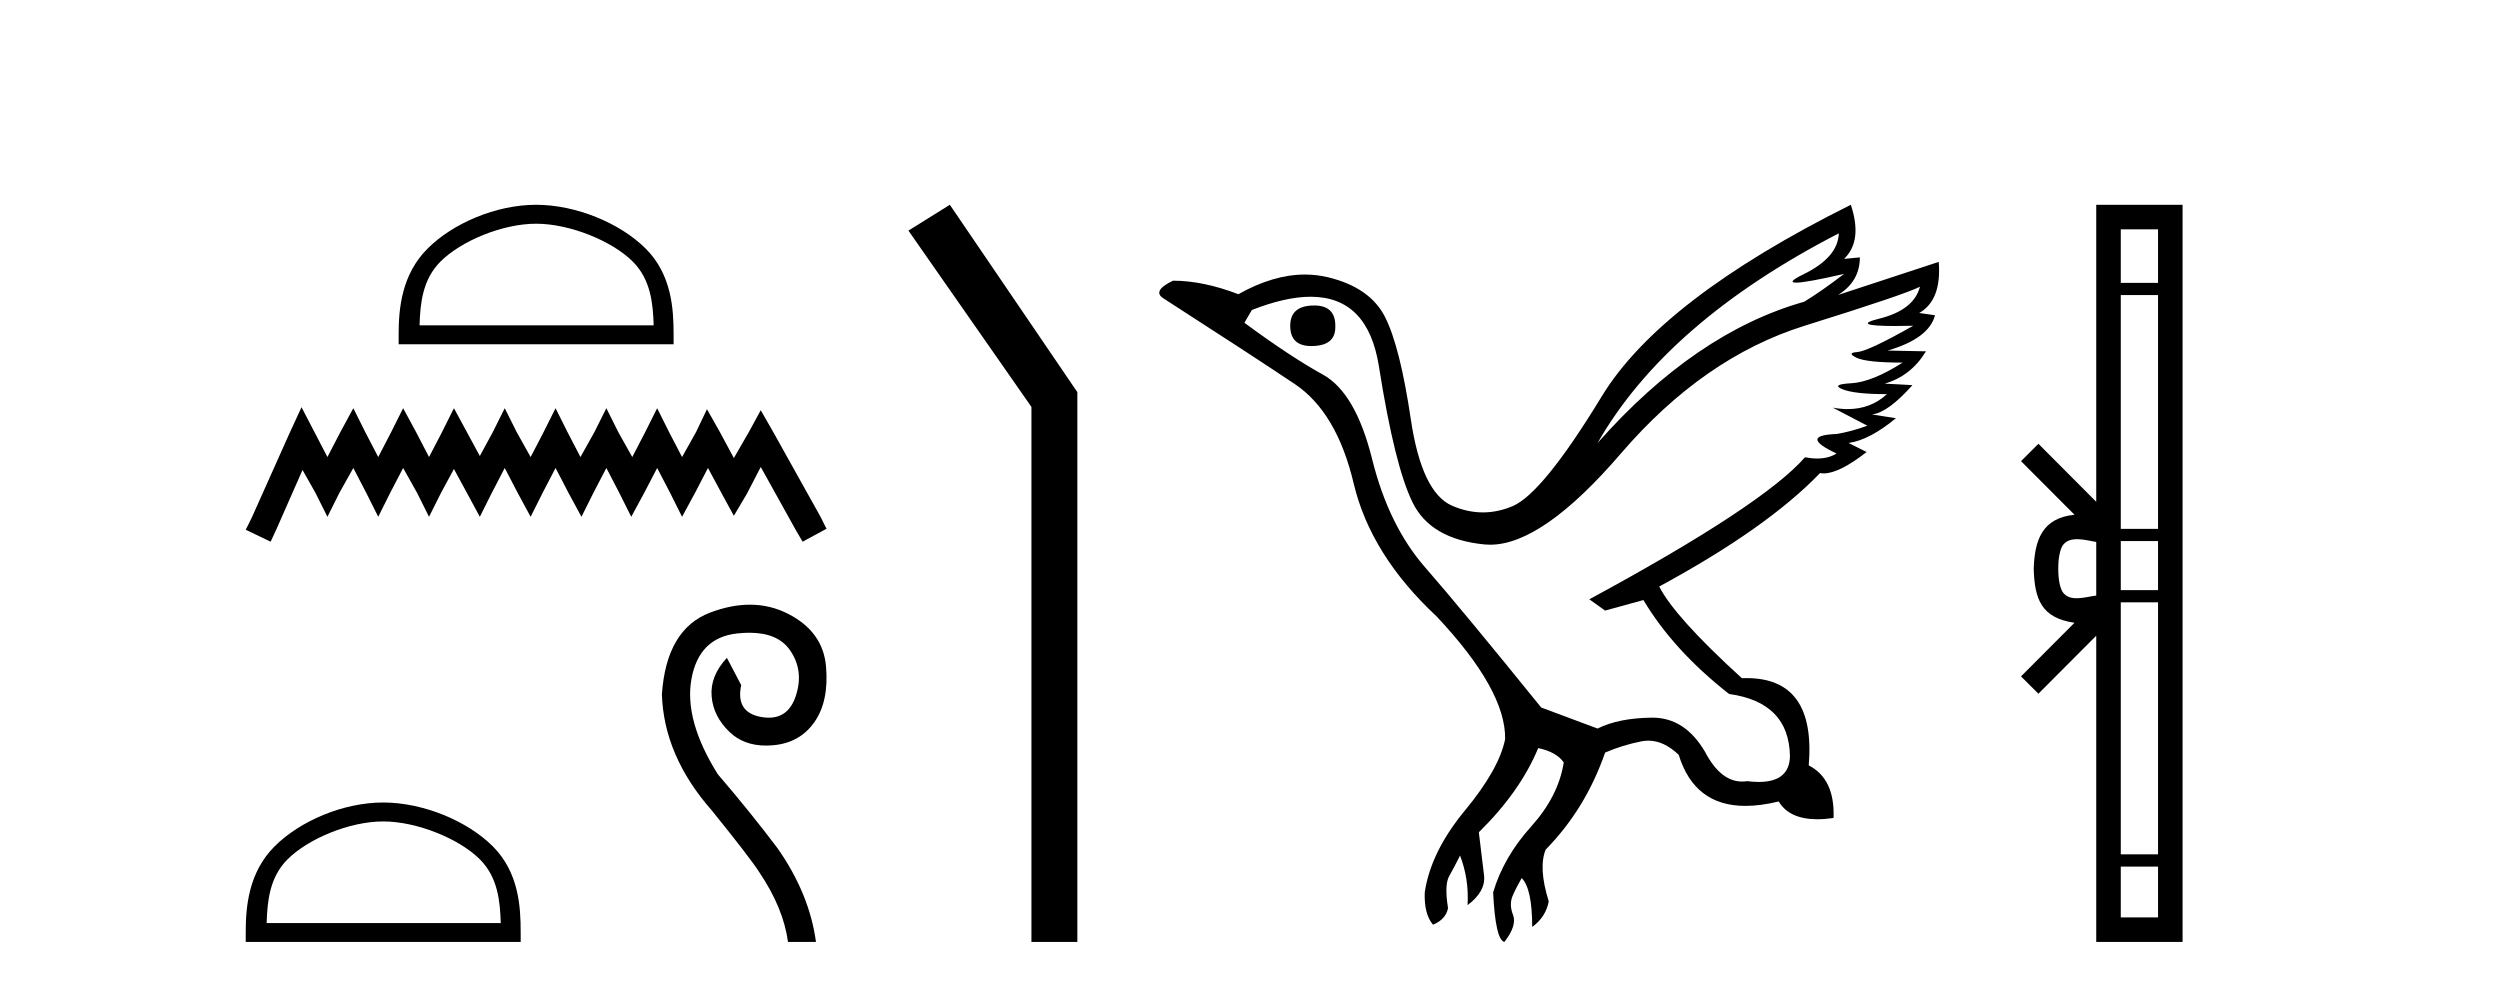 <?xml version='1.0' encoding='UTF-8' standalone='yes'?><svg xmlns='http://www.w3.org/2000/svg' xmlns:xlink='http://www.w3.org/1999/xlink' width='103.0' height='41.0' ><path d='M 22.088 9.217 C 23.482 9.217 25.226 9.932 26.069 10.776 C 26.808 11.515 26.904 12.493 26.931 13.403 L 17.286 13.403 C 17.313 12.493 17.41 11.515 18.148 10.776 C 18.992 9.932 20.695 9.217 22.088 9.217 ZM 22.088 8.437 C 20.435 8.437 18.657 9.2 17.615 10.243 C 16.545 11.312 16.424 12.719 16.424 13.772 L 16.424 14.183 L 27.752 14.183 L 27.752 13.772 C 27.752 12.719 27.672 11.312 26.603 10.243 C 25.561 9.2 23.741 8.437 22.088 8.437 Z' style='fill:#000000;stroke:none' /><path d='M 12.423 16.777 L 11.93 17.845 L 10.37 21.333 L 10.124 21.826 L 11.15 22.318 L 11.397 21.785 L 12.464 19.363 L 12.997 20.307 L 13.49 21.292 L 13.982 20.307 L 14.557 19.281 L 15.09 20.307 L 15.583 21.292 L 16.075 20.307 L 16.609 19.281 L 17.184 20.307 L 17.676 21.292 L 18.169 20.307 L 18.702 19.322 L 19.236 20.307 L 19.769 21.292 L 20.262 20.307 L 20.795 19.281 L 21.329 20.307 L 21.862 21.292 L 22.355 20.307 L 22.889 19.281 L 23.422 20.307 L 23.956 21.292 L 24.448 20.307 L 24.982 19.281 L 25.515 20.307 L 26.008 21.292 L 26.541 20.307 L 27.075 19.281 L 27.609 20.307 L 28.101 21.292 L 28.635 20.307 L 29.168 19.281 L 29.743 20.348 L 30.235 21.251 L 30.769 20.348 L 31.343 19.24 L 32.78 21.826 L 33.067 22.318 L 34.052 21.785 L 33.806 21.292 L 31.836 17.762 L 31.343 16.901 L 30.851 17.803 L 30.235 18.871 L 29.661 17.803 L 29.127 16.859 L 28.676 17.803 L 28.101 18.83 L 27.567 17.803 L 27.075 16.818 L 26.582 17.803 L 26.049 18.83 L 25.474 17.803 L 24.982 16.818 L 24.489 17.803 L 23.915 18.83 L 23.381 17.803 L 22.889 16.818 L 22.396 17.803 L 21.862 18.83 L 21.288 17.803 L 20.795 16.818 L 20.303 17.803 L 19.769 18.788 L 19.236 17.803 L 18.702 16.818 L 18.21 17.803 L 17.676 18.83 L 17.143 17.803 L 16.609 16.818 L 16.116 17.803 L 15.583 18.83 L 15.049 17.803 L 14.557 16.818 L 14.023 17.803 L 13.49 18.83 L 12.956 17.803 L 12.423 16.777 Z' style='fill:#000000;stroke:none' /><path d='M 15.788 33.843 C 17.181 33.843 18.925 34.559 19.769 35.403 C 20.508 36.141 20.604 37.12 20.631 38.03 L 10.986 38.03 C 11.013 37.12 11.11 36.141 11.848 35.403 C 12.692 34.559 14.395 33.843 15.788 33.843 ZM 15.788 33.063 C 14.135 33.063 12.357 33.827 11.314 34.869 C 10.245 35.938 10.124 37.346 10.124 38.399 L 10.124 38.809 L 21.452 38.809 L 21.452 38.399 C 21.452 37.346 21.372 35.938 20.303 34.869 C 19.261 33.827 17.441 33.063 15.788 33.063 Z' style='fill:#000000;stroke:none' /><path d='M 30.895 24.913 C 30.375 24.913 29.828 25.022 29.252 25.241 C 28.055 25.697 27.395 26.817 27.27 28.603 C 27.323 30.3 28.011 31.898 29.332 33.398 C 30.386 34.702 31.038 35.55 31.288 35.943 C 31.948 36.925 32.341 37.881 32.466 38.809 L 33.618 38.809 C 33.44 37.488 32.913 36.202 32.038 34.952 C 31.27 33.934 30.448 32.916 29.573 31.898 C 28.645 30.416 28.283 29.108 28.488 27.974 C 28.694 26.84 29.319 26.215 30.364 26.099 C 30.542 26.079 30.712 26.069 30.871 26.069 C 31.646 26.069 32.2 26.302 32.533 26.768 C 32.935 27.331 33.02 27.965 32.788 28.67 C 32.591 29.269 32.219 29.569 31.674 29.569 C 31.578 29.569 31.476 29.56 31.368 29.541 C 30.654 29.416 30.377 28.978 30.538 28.228 L 29.948 27.103 C 29.484 27.603 29.274 28.13 29.319 28.684 C 29.363 29.237 29.609 29.728 30.056 30.157 C 30.445 30.531 30.947 30.718 31.561 30.718 C 31.651 30.718 31.743 30.714 31.837 30.706 C 32.578 30.644 33.149 30.327 33.551 29.755 C 33.953 29.184 34.114 28.42 34.033 27.465 C 33.953 26.509 33.435 25.786 32.48 25.295 C 31.984 25.04 31.456 24.913 30.895 24.913 Z' style='fill:#000000;stroke:none' /><path d='M 39.133 8.437 L 37.427 9.501 L 42.495 16.765 L 42.495 38.809 L 44.387 38.809 L 44.387 16.157 L 39.133 8.437 Z' style='fill:#000000;stroke:none' /><path d='M 54.148 12.586 Q 53.157 12.586 53.157 13.421 Q 53.157 14.257 54.024 14.257 Q 55.015 14.257 55.015 13.483 Q 55.046 12.586 54.148 12.586 ZM 75.759 9.613 Q 75.728 10.604 74.303 11.301 Q 73.599 11.645 74 11.645 Q 74.41 11.645 75.975 11.285 L 75.975 11.285 Q 75.047 11.997 74.334 12.431 Q 69.845 13.7 65.82 18.251 Q 68.669 13.267 75.759 9.613 ZM 79.102 11.812 Q 78.855 12.771 77.431 13.127 Q 76.217 13.431 78.082 13.431 Q 78.406 13.431 78.824 13.421 L 78.824 13.421 Q 76.966 14.474 76.517 14.505 Q 76.068 14.536 76.486 14.737 Q 76.904 14.939 78.39 14.939 Q 77.121 15.744 76.27 15.79 Q 75.418 15.836 75.913 16.038 Q 76.409 16.239 77.74 16.239 Q 77.077 16.854 76.125 16.854 Q 75.832 16.854 75.511 16.796 L 75.511 16.796 L 76.935 17.539 Q 76.254 17.787 75.666 17.88 Q 74.087 17.942 75.666 18.685 Q 75.336 18.891 74.868 18.891 Q 74.634 18.891 74.365 18.84 Q 72.632 20.821 65.48 24.691 L 66.13 25.156 L 67.709 24.722 Q 68.947 26.797 71.238 28.592 Q 73.715 28.933 73.746 31.162 Q 73.72 32.216 72.46 32.216 Q 72.24 32.216 71.981 32.184 Q 71.877 32.2 71.776 32.2 Q 70.887 32.2 70.248 30.976 Q 69.421 29.567 68.079 29.567 Q 68.064 29.567 68.049 29.568 Q 66.687 29.583 65.82 30.016 L 63.498 29.15 Q 60.216 25.094 58.715 23.375 Q 57.213 21.657 56.532 18.917 Q 55.851 16.177 54.504 15.434 Q 53.157 14.691 51.269 13.298 L 51.578 12.771 Q 52.97 12.226 53.999 12.226 Q 56.358 12.226 56.811 15.093 Q 57.461 19.211 58.204 20.713 Q 58.947 22.214 61.161 22.431 Q 61.275 22.442 61.393 22.442 Q 63.551 22.442 66.78 18.685 Q 70.186 14.722 74.35 13.421 Q 78.514 12.121 79.102 11.812 ZM 76.254 8.437 Q 68.421 12.338 65.991 16.332 Q 63.56 20.326 62.322 20.852 Q 61.711 21.111 61.097 21.111 Q 60.465 21.111 59.829 20.837 Q 58.575 20.295 58.126 17.276 Q 57.678 14.257 57.058 13.05 Q 56.439 11.842 54.721 11.425 Q 54.252 11.311 53.764 11.311 Q 52.462 11.311 51.021 12.121 Q 49.566 11.564 48.327 11.564 Q 47.43 11.997 47.956 12.307 Q 51.609 14.66 53.343 15.821 Q 55.077 16.982 55.773 19.923 Q 56.47 22.865 59.195 25.403 Q 62.043 28.437 62.012 30.45 Q 61.764 31.688 60.356 33.391 Q 58.947 35.094 58.699 36.766 Q 58.668 37.664 59.04 38.097 Q 59.566 37.881 59.659 37.416 Q 59.504 36.456 59.705 36.1 Q 59.907 35.744 60.154 35.249 Q 60.526 36.209 60.464 37.292 Q 61.207 36.735 61.145 36.085 L 60.928 34.289 Q 62.631 32.617 63.374 30.821 Q 64.117 30.976 64.427 31.41 Q 64.21 32.803 63.08 34.057 Q 61.95 35.311 61.517 36.766 Q 61.61 38.716 61.981 38.809 Q 62.507 38.128 62.337 37.695 Q 62.167 37.261 62.322 36.905 Q 62.476 36.549 62.693 36.178 Q 63.127 36.611 63.127 38.19 Q 63.684 37.788 63.808 37.137 Q 63.374 35.744 63.684 35.001 Q 65.325 33.329 66.13 31.007 Q 66.842 30.698 67.631 30.543 Q 67.772 30.515 67.912 30.515 Q 68.554 30.515 69.164 31.1 Q 69.809 33.203 71.912 33.203 Q 72.533 33.203 73.282 33.02 Q 73.722 33.753 74.876 33.753 Q 75.183 33.753 75.542 33.701 Q 75.604 32.091 74.52 31.534 Q 74.82 27.938 71.959 27.938 Q 71.864 27.938 71.765 27.942 Q 69.009 25.434 68.359 24.165 Q 72.817 21.75 74.985 19.49 Q 75.057 19.504 75.137 19.504 Q 75.776 19.504 76.904 18.623 L 76.161 18.251 Q 77.028 18.128 78.112 17.23 L 77.121 17.075 Q 77.771 17.013 78.793 15.867 L 77.647 15.805 Q 78.731 15.496 79.35 14.474 L 77.771 14.443 Q 79.474 13.948 79.722 12.988 L 79.071 12.895 Q 80 12.369 79.876 10.79 L 79.876 10.79 L 75.728 12.152 Q 76.626 11.595 76.626 10.604 L 76.626 10.604 L 75.975 10.666 Q 76.749 9.923 76.254 8.437 Z' style='fill:#000000;stroke:none' /><path d='M 84.8 23.433 C 84.8 22.941 84.884 22.644 84.971 22.49 C 85.256 22.044 85.939 22.257 86.365 22.329 L 86.365 24.537 C 85.929 24.59 85.264 24.831 84.971 24.375 C 84.884 24.221 84.8 23.925 84.8 23.433 ZM 87.376 35.703 L 88.911 35.703 L 88.911 37.798 L 87.376 37.798 ZM 87.376 24.817 L 88.911 24.817 L 88.911 35.198 L 87.376 35.198 ZM 87.376 22.293 L 88.911 22.293 L 88.911 24.313 L 87.376 24.313 ZM 87.376 12.157 L 88.911 12.157 L 88.911 21.789 L 87.376 21.789 ZM 87.376 9.448 L 88.911 9.448 L 88.911 11.653 L 87.376 11.653 ZM 83.266 27.867 L 83.982 28.581 L 86.365 26.191 L 86.365 38.809 L 89.922 38.809 L 89.922 8.437 L 86.365 8.437 L 86.365 20.674 L 83.982 18.284 L 83.266 18.999 L 85.469 21.208 C 84.134 21.341 83.827 22.256 83.789 23.433 C 83.823 24.69 84.107 25.462 85.469 25.658 L 83.266 27.867 Z' style='fill:#000000;stroke:none' /></svg>